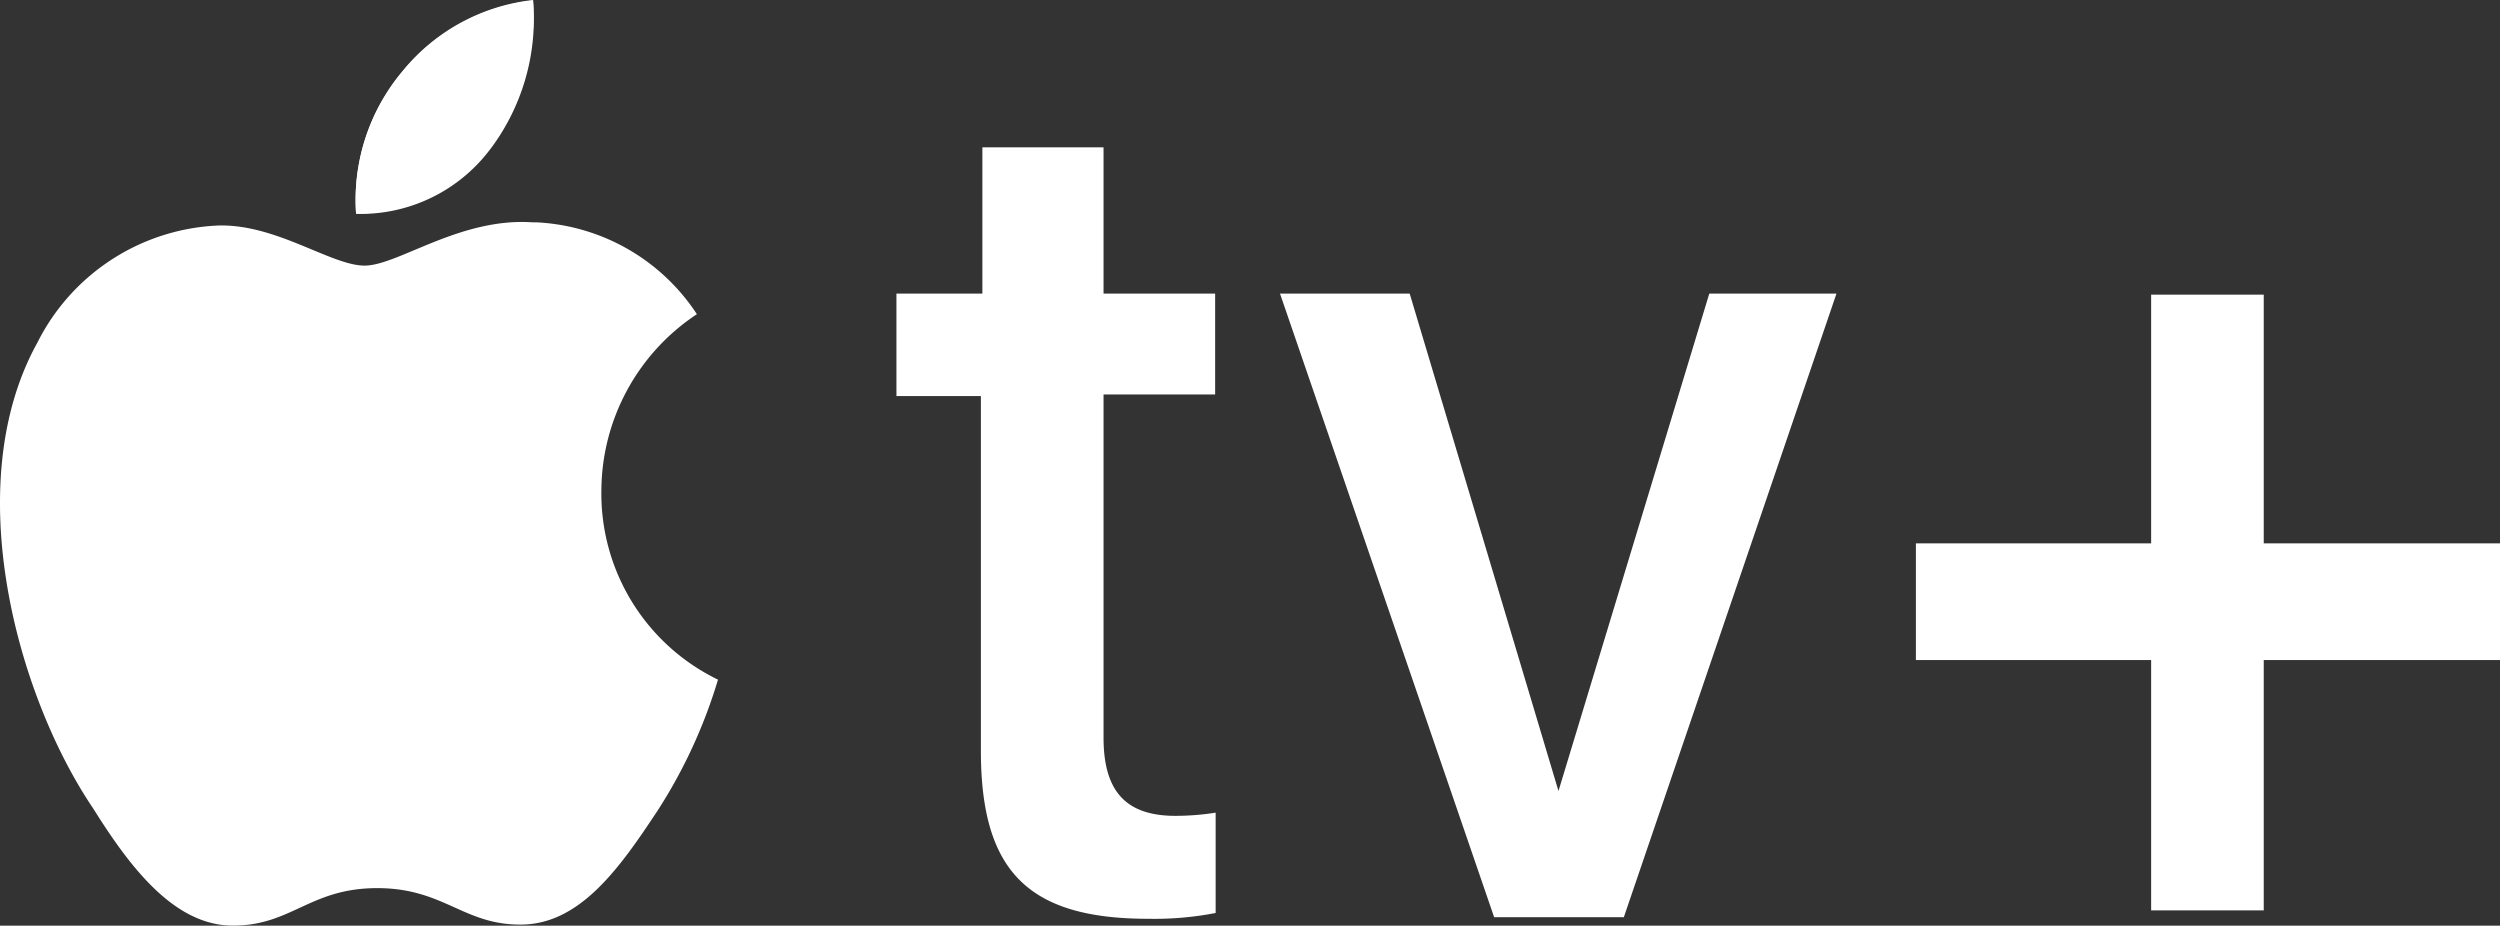 <svg id="Group_47" data-name="Group 47" xmlns="http://www.w3.org/2000/svg" xmlns:xlink="http://www.w3.org/1999/xlink" width="234.682" height="86.895" viewBox="0 0 234.682 86.895">
  <rect x="0" y="0" width="234.682" height="86.895" fill="#333333" stroke="none"/>
  <defs>
    <clipPath id="clip-path">
      <rect id="Rectangle_54" data-name="Rectangle 54" width="234.682" height="86.895" fill="none"/>
    </clipPath>
  </defs>
  <g id="Group_46" data-name="Group 46" clip-path="url(#clip-path)">
    <path id="Path_37" data-name="Path 37" d="M83.291,14.178A20.283,20.283,0,0,0,87.4.1,18.4,18.4,0,0,0,75.175,6.742a18.756,18.756,0,0,0-4.388,13.384,15.211,15.211,0,0,0,12.5-5.948" transform="translate(-37.361 -0.05)" fill="#fff"/>
    <path id="Path_38" data-name="Path 38" d="M83.291,13.78A20.472,20.472,0,0,0,87.4,0,18.4,18.4,0,0,0,75.175,6.642a18.756,18.756,0,0,0-4.388,13.384,15.043,15.043,0,0,0,12.5-6.246" transform="translate(-37.361)" fill="#fff"/>
    <path id="Path_39" data-name="Path 39" d="M49.941,42.068c-6.8-.446-12.6,4.065-15.714,4.065s-8.211-3.866-13.637-3.767a19.938,19.938,0,0,0-17.082,11C-3.853,66.655,1.573,86.482,8.746,97.09c3.445,5.5,7.6,11,13.118,11s7.22-3.519,13.543-3.519,8.116,3.519,13.637,3.42,9.249-5.5,12.694-10.707A48.038,48.038,0,0,0,67.4,85,19.406,19.406,0,0,1,56.453,67.2a19.946,19.946,0,0,1,8.966-16.507,19.1,19.1,0,0,0-15.147-8.625" transform="translate(0 -21.2)" fill="#fff"/>
    <path id="Path_40" data-name="Path 40" d="M197.775,27.9V41.631h10.476V51.1H197.775v32.22c0,5.006,2.076,7.336,6.748,7.336a24.218,24.218,0,0,0,3.775-.3v9.418a30.019,30.019,0,0,1-6.323.545c-11.278,0-15.714-4.461-15.714-15.763V51.247h-7.928V41.631H186.4V27.9Z" transform="translate(-94.182 -14.07)" fill="#fff"/>
    <path id="Path_41" data-name="Path 41" d="M286.911,114.141H274.736L254.634,55.6h12.174l13.968,46.694L294.933,55.6h11.939Z" transform="translate(-134.477 -28.04)" fill="#fff"/>
    <path id="Path_42" data-name="Path 42" d="M435.966,79.147H413.788V55.8h-10.57V79.147H381.134V90.1h22.084v23.5h10.57V90.1h22.178Z" transform="translate(-201.284 -28.14)" fill="#fff"/>
  </g>
</svg>
